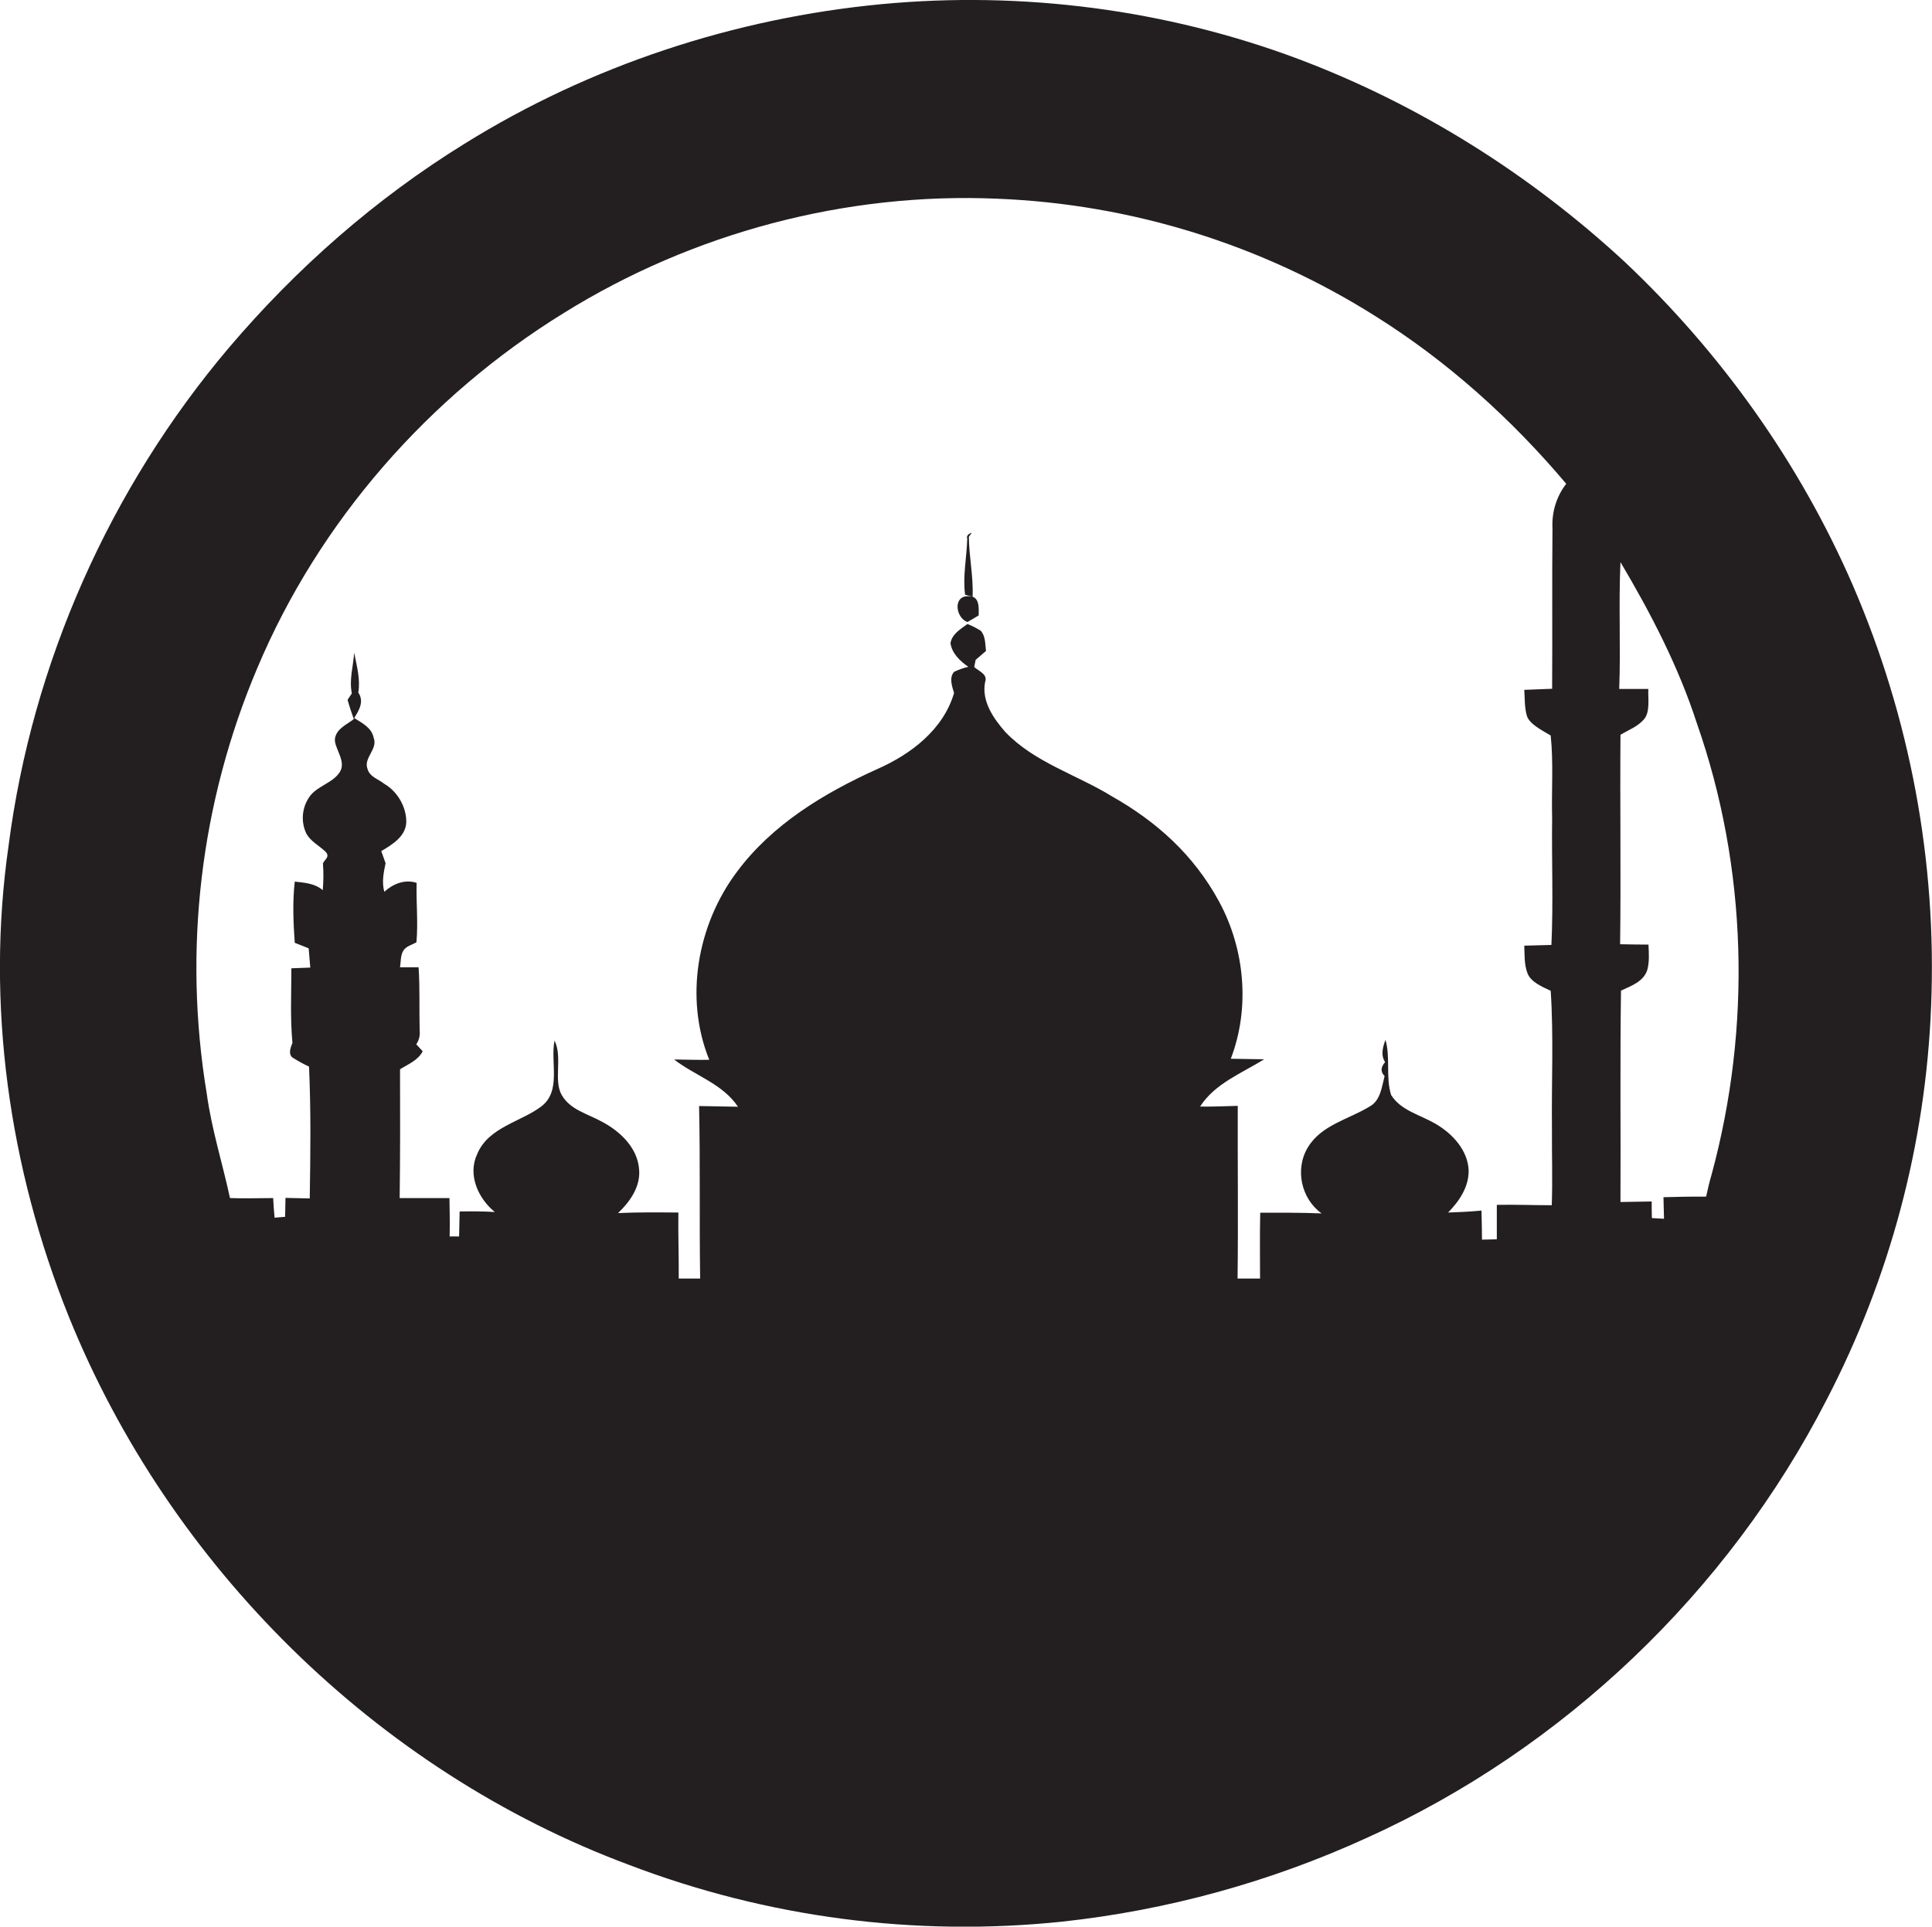 <?xml version="1.0" encoding="utf-8"?>
<!-- Generator: Adobe Illustrator 19.2.0, SVG Export Plug-In . SVG Version: 6.00 Build 0)  -->
<svg version="1.1" id="Layer_1" xmlns="http://www.w3.org/2000/svg" xmlns:xlink="http://www.w3.org/1999/xlink" x="0px" y="0px"
	 viewBox="0 0 1082.8 1080" style="enable-background:new 0 0 1082.8 1080;" xml:space="preserve">
<style type="text/css">
	.st0{fill:#231F20;}
</style>
<title>biseeise_Eid_flat_black_logo_White_background_fe1abe8a-142c-4c7c-ac6a-6fd9aac9d322</title>
<path class="st0" d="M1038.3,327.8C1008.7,259.7,964.8,198,910.8,147C857.7,97.8,795.3,58.5,727.5,33C653.5,5.3,573.1-5.1,494.4,2.3
	c-82.6,7.8-163.6,34.4-234.1,78.3c-49.7,30.7-94.1,69.7-131.9,114.2C61.7,273.5,18,371.7,4.8,474.1C-8,563,5.1,654.8,38.5,737.9
	c56.4,139.8,172.6,254.8,314.1,307.5c77.3,29.5,160.4,40.4,242.7,31.8c59.1-6.4,116.8-22.3,170.8-47
	c110.1-49.8,202.3-137.8,257.5-245.3c35.6-68.4,55.7-143.8,58.7-220.9C1085.6,483,1070.5,402.2,1038.3,327.8z M870.1,296.2
	c-0.3,30,0,59.9-0.2,89.9l-15.6,0.6c0.3,4.8,0.1,9.7,1.4,14.4s8.4,8.2,13.4,11.2c1.6,15.3,0.4,30.8,0.8,46.1
	c-0.3,23.8,0.7,47.6-0.4,71.3l-15.2,0.4c0.2,5.2-0.1,10.6,1.8,15.5s8.1,7.5,13,9.8c1.7,25.6,0.4,51.4,0.7,77.1
	c-0.1,14.4,0.4,28.8-0.1,43.1c-10.3,0-20.5-0.4-30.8-0.2c0,6.4,0,12.9,0,19.3l-8.3,0.2c0-5.4-0.2-10.8-0.3-16.3
	c-6.2,0.6-12.5,0.9-18.7,1.1c6.3-6.4,11.8-14.6,11.5-23.9c-0.6-11.2-9.1-20.3-18.3-25.7s-19.4-7.4-25.1-16.2
	c-3.2-10-0.3-20.9-3.2-31c-1.5,4-2.8,8.5-0.2,12.5c-2.2,2.4-2.9,5.2-0.3,7.8c-1.6,6.2-2.3,13.9-8.6,17.2
	c-11.7,7.1-26.7,10.2-34.3,22.6s-3.8,29,7.6,37.2c-11.5-0.5-22.9-0.4-34.4-0.4c-0.3,12.3-0.1,24.6-0.1,36.9h-12.6
	c0.4-32.3,0-64.5,0.1-96.8c-7,0.2-14,0.5-21.1,0.4c8.2-12.9,23.4-18.7,35.9-26.5l-18.7-0.3c10.9-28.4,7.9-61.4-6.5-88
	s-35.4-45.1-60.1-59.1c-19.8-12.2-43.3-18.9-59.7-36c-6.7-7.6-13.5-17.4-11.4-28.1c1.6-4.4-3.5-6-6.1-8.4l0.8-4l5.8-5
	c-0.5-3.9-0.2-8.2-2.9-11.3c-2.4-1.5-4.9-2.8-7.5-3.8c-3.9,2.9-8.7,5.6-9.5,10.8c0.9,5.8,5.4,10,10,13.2c-2.8,0.6-5.4,1.6-8,2.8
	c-2.9,3.4-1.1,8.1,0,11.9c-6.1,20.6-24.2,34.3-43,42.6c-29.9,13.5-59.1,31.1-78.9,57.9c-22,29.5-29.3,70.5-15.3,105.1
	c-6.6,0.1-13.2-0.1-19.7-0.2c11.7,9.1,27.2,13.6,35.8,26.5l-21.8-0.4c0.7,32.2,0.1,64.5,0.6,96.7h-12c0.1-12.3-0.4-24.7-0.2-37
	c-11.3-0.1-22.6-0.2-33.8,0.3c6.6-6.3,12.6-14.7,11.8-24.3c-0.8-12.3-10.7-21.6-21-27c-7.8-4.3-17.7-6.6-22.4-14.9s0.6-21-4-30.5
	c-2.5,12,4,28.2-7.4,36.9s-29.6,11.6-35.9,26.6c-5.6,11.7,0.5,25,9.8,32.6c-6.6-0.4-13.2-0.4-19.7-0.3c-0.1,4.7-0.2,9.3-0.3,14H252
	c0.2-7.2,0-14.3-0.1-21.5H224c0.3-24.1,0.3-48.1,0.2-72.2c4.6-2.9,10.1-5,12.7-10.1l-3.6-3.9c1.6-2.3,2.2-5.1,1.9-7.8
	c-0.3-11.8,0.2-23.6-0.6-35.4h-10.4c0.5-3.1,0.2-6.5,1.8-9.2s4.9-3.3,7.4-4.8c1-11.1-0.2-22.2,0.1-33.3c-6.6-2.2-13.3,0.6-18.1,5
	c-1.5-5.3-0.4-10.8,0.7-16c-0.8-2.2-1.6-4.5-2.4-6.8c6.2-3.7,14-8.4,14-16.6s-4.9-16.8-12.3-21.1c-3.2-2.6-8.2-3.9-9.4-8.3
	c-2.5-6.3,6-11.1,3.4-17.6c-1.1-5.6-6.6-8.3-10.9-11c2.8-4.4,5.7-9.3,2.3-14.3c1.3-7.5-0.9-15-2.3-22.3c-0.5,7.5-2.9,15.2-1.3,22.8
	l-2.4,3.6c1,3.6,2.2,7.2,3.5,10.8c-3.8,3-9.4,5.2-10.5,10.5s6.6,12.8,2.7,19.1s-12.8,7.8-17.1,14s-4.8,14.1-1.7,20.6
	c2.4,4.3,6.9,6.6,10.4,9.8s-0.5,4.8-1.1,7c0.4,5,0.3,9.9-0.1,14.9c-4.4-3.8-10.2-4.2-15.7-4.8c-1.3,11.4-0.8,22.9,0,34.3l7.8,3.1
	l0.9,10.8l-10.6,0.4c0,13.9-0.7,27.9,0.6,41.8c-0.9,2.5-2.4,5.6-0.3,8c3.1,2,6.3,3.8,9.6,5.3c1.1,24.6,0.8,49.3,0.4,73.9l-13.6-0.3
	c-0.1,3.5-0.1,7.1-0.2,10.6l-5.9,0.5c-0.4-3.7-0.6-7.3-0.8-11c-8.1,0-16.1,0.3-24.2,0c-4.2-19.5-10.3-38.6-13-58.4
	c-13.4-80.6-3.6-163.4,28.3-238.7c34.6-82.2,96.1-152.4,171.9-199.1c72.2-44.9,158-67.7,242.9-64c75.1,3,148.2,25.7,211.8,65.8
	c40.4,25.3,76.3,57.6,107,94C872.3,278.3,869.6,287.2,870.1,296.2z M959.3,658.3c-1.2,4.1-2.2,8.3-3.1,12.5c-8-0.1-16,0.1-23.9,0.3
	c0.1,4,0.2,8,0.3,12.1l-6.8-0.4c-0.1-3.1-0.1-6.2-0.1-9.3l-17.5,0.3c0.2-39.5-0.3-79,0.3-118.5c5.6-2.6,12.6-5,14.7-11.5
	c1.3-4.6,0.9-9.5,0.7-14.3c-5.3,0-10.6-0.1-15.9-0.2c0.5-39.1-0.1-78.3,0.2-117.4c4.5-2.7,9.7-4.6,13.2-8.7s2.2-11.4,2.4-17h-16.3
	c0.9-23.7-0.4-47.4,0.7-71.1c17,28.7,32.5,58.5,42.8,90.3C979.4,486.4,981.7,575.7,959.3,658.3L959.3,658.3z"/>
<path class="st0" d="M540.9,333.4l4.2,1.1c0.5-11.3-2-22.4-2.1-33.6l1.7-2.3c-1.5,0.5-3.3,1.5-2.6,3.5
	C541.8,312.6,539.5,323,540.9,333.4z"/>
<path class="st0" d="M542.7,334.2c-8.8-0.2-7.1,12.1-0.5,14.5l6.3-3.7C548.6,340.6,549.1,333.9,542.7,334.2z"/>
</svg>
